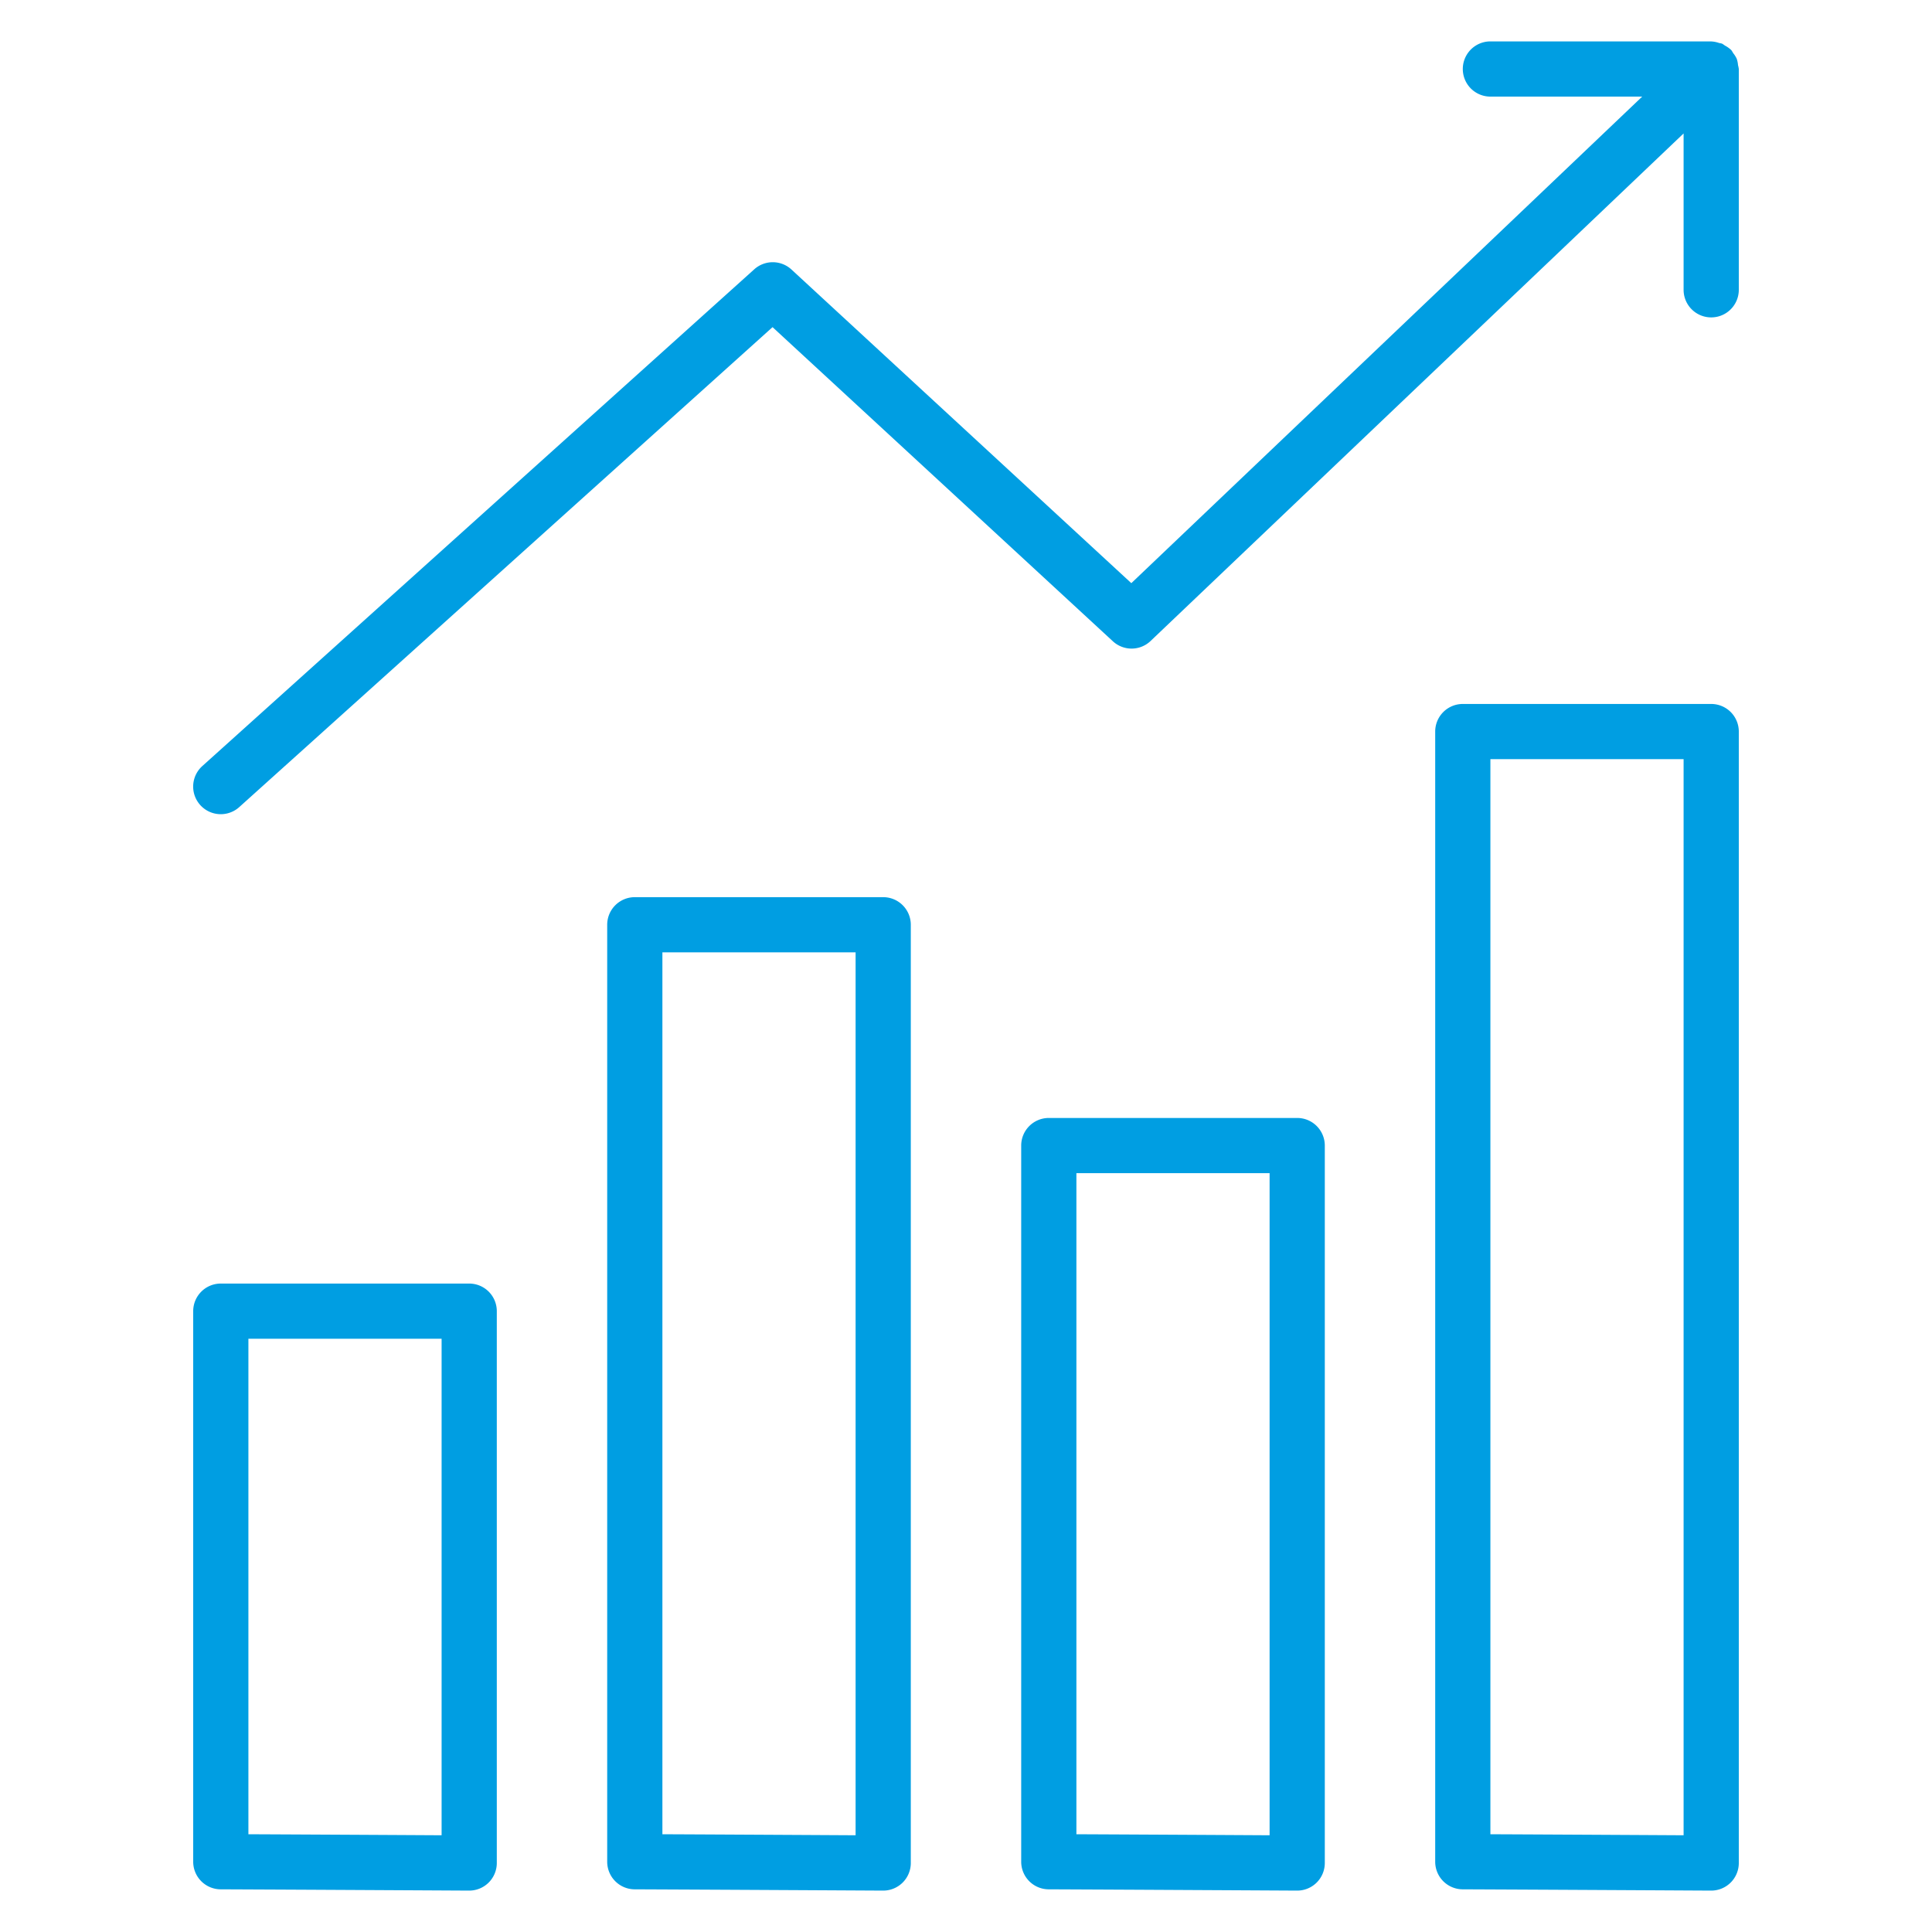 <?xml version="1.0" encoding="UTF-8"?>
<svg xmlns="http://www.w3.org/2000/svg" data-name="Ebene 1" viewBox="0 0 70 70" width="32" height="32"><path fill="#009ee2" d="M62 25.506h-9a1 1 0 0 0-1 1v40.948a1 1 0 0 0 .995 1c2.087.008 6.904.035 9 .046h.006a1 1 0 0 0 .999-1V26.506a1 1 0 0 0-1-1zm-1 40.989c-1.99-.011-5.017-.028-7-.037V27.506h7zM32 32.506h-9a1 1 0 0 0-1 1v33.948a1 1 0 0 0 .995 1c2.087.008 6.904.035 9 .046h.006a1 1 0 0 0 .999-1V33.506a1 1 0 0 0-1-1zm-1 33.989c-1.99-.011-5.017-.028-7-.037V34.506h7zM47 40.506h-9a1 1 0 0 0-1 1v25.948a1 1 0 0 0 .995 1c2.087.008 6.904.035 9 .046h.006a1 1 0 0 0 .999-1V41.506a1 1 0 0 0-1-1zm-1 25.989c-1.99-.011-5.017-.028-7-.037V42.506h7zM17 46.506H8a1 1 0 0 0-1 1v19.948a1 1 0 0 0 .995 1c2.087.008 6.904.035 9 .046h.006a1 1 0 0 0 .999-1V47.506a1 1 0 0 0-1-1zm-1 19.989c-1.99-.011-5.017-.028-7-.037V48.506h7zM62.972 2.361a.97.97 0 0 0-.047-.231.973.973 0 0 0-.13-.207.94.94 0 0 0-.07-.112l-.01-.007a.999.999 0 0 0-.218-.153 1.01 1.01 0 0 0-.104-.07 1.057 1.057 0 0 0-.106-.023 1.004 1.004 0 0 0-.275-.056L62 1.5h-8a1 1 0 0 0 0 2h5.5L40.99 21.129 28.677 9.766a1.001 1.001 0 0 0-1.347-.01l-20 18a1 1 0 1 0 1.338 1.487l19.323-17.39 12.33 11.381a.998.998 0 0 0 1.367-.01L61 4.835V10.5a1 1 0 0 0 2 0v-8a.942.942 0 0 0-.028-.139z" style="fill: #009ee2;"/></svg>
